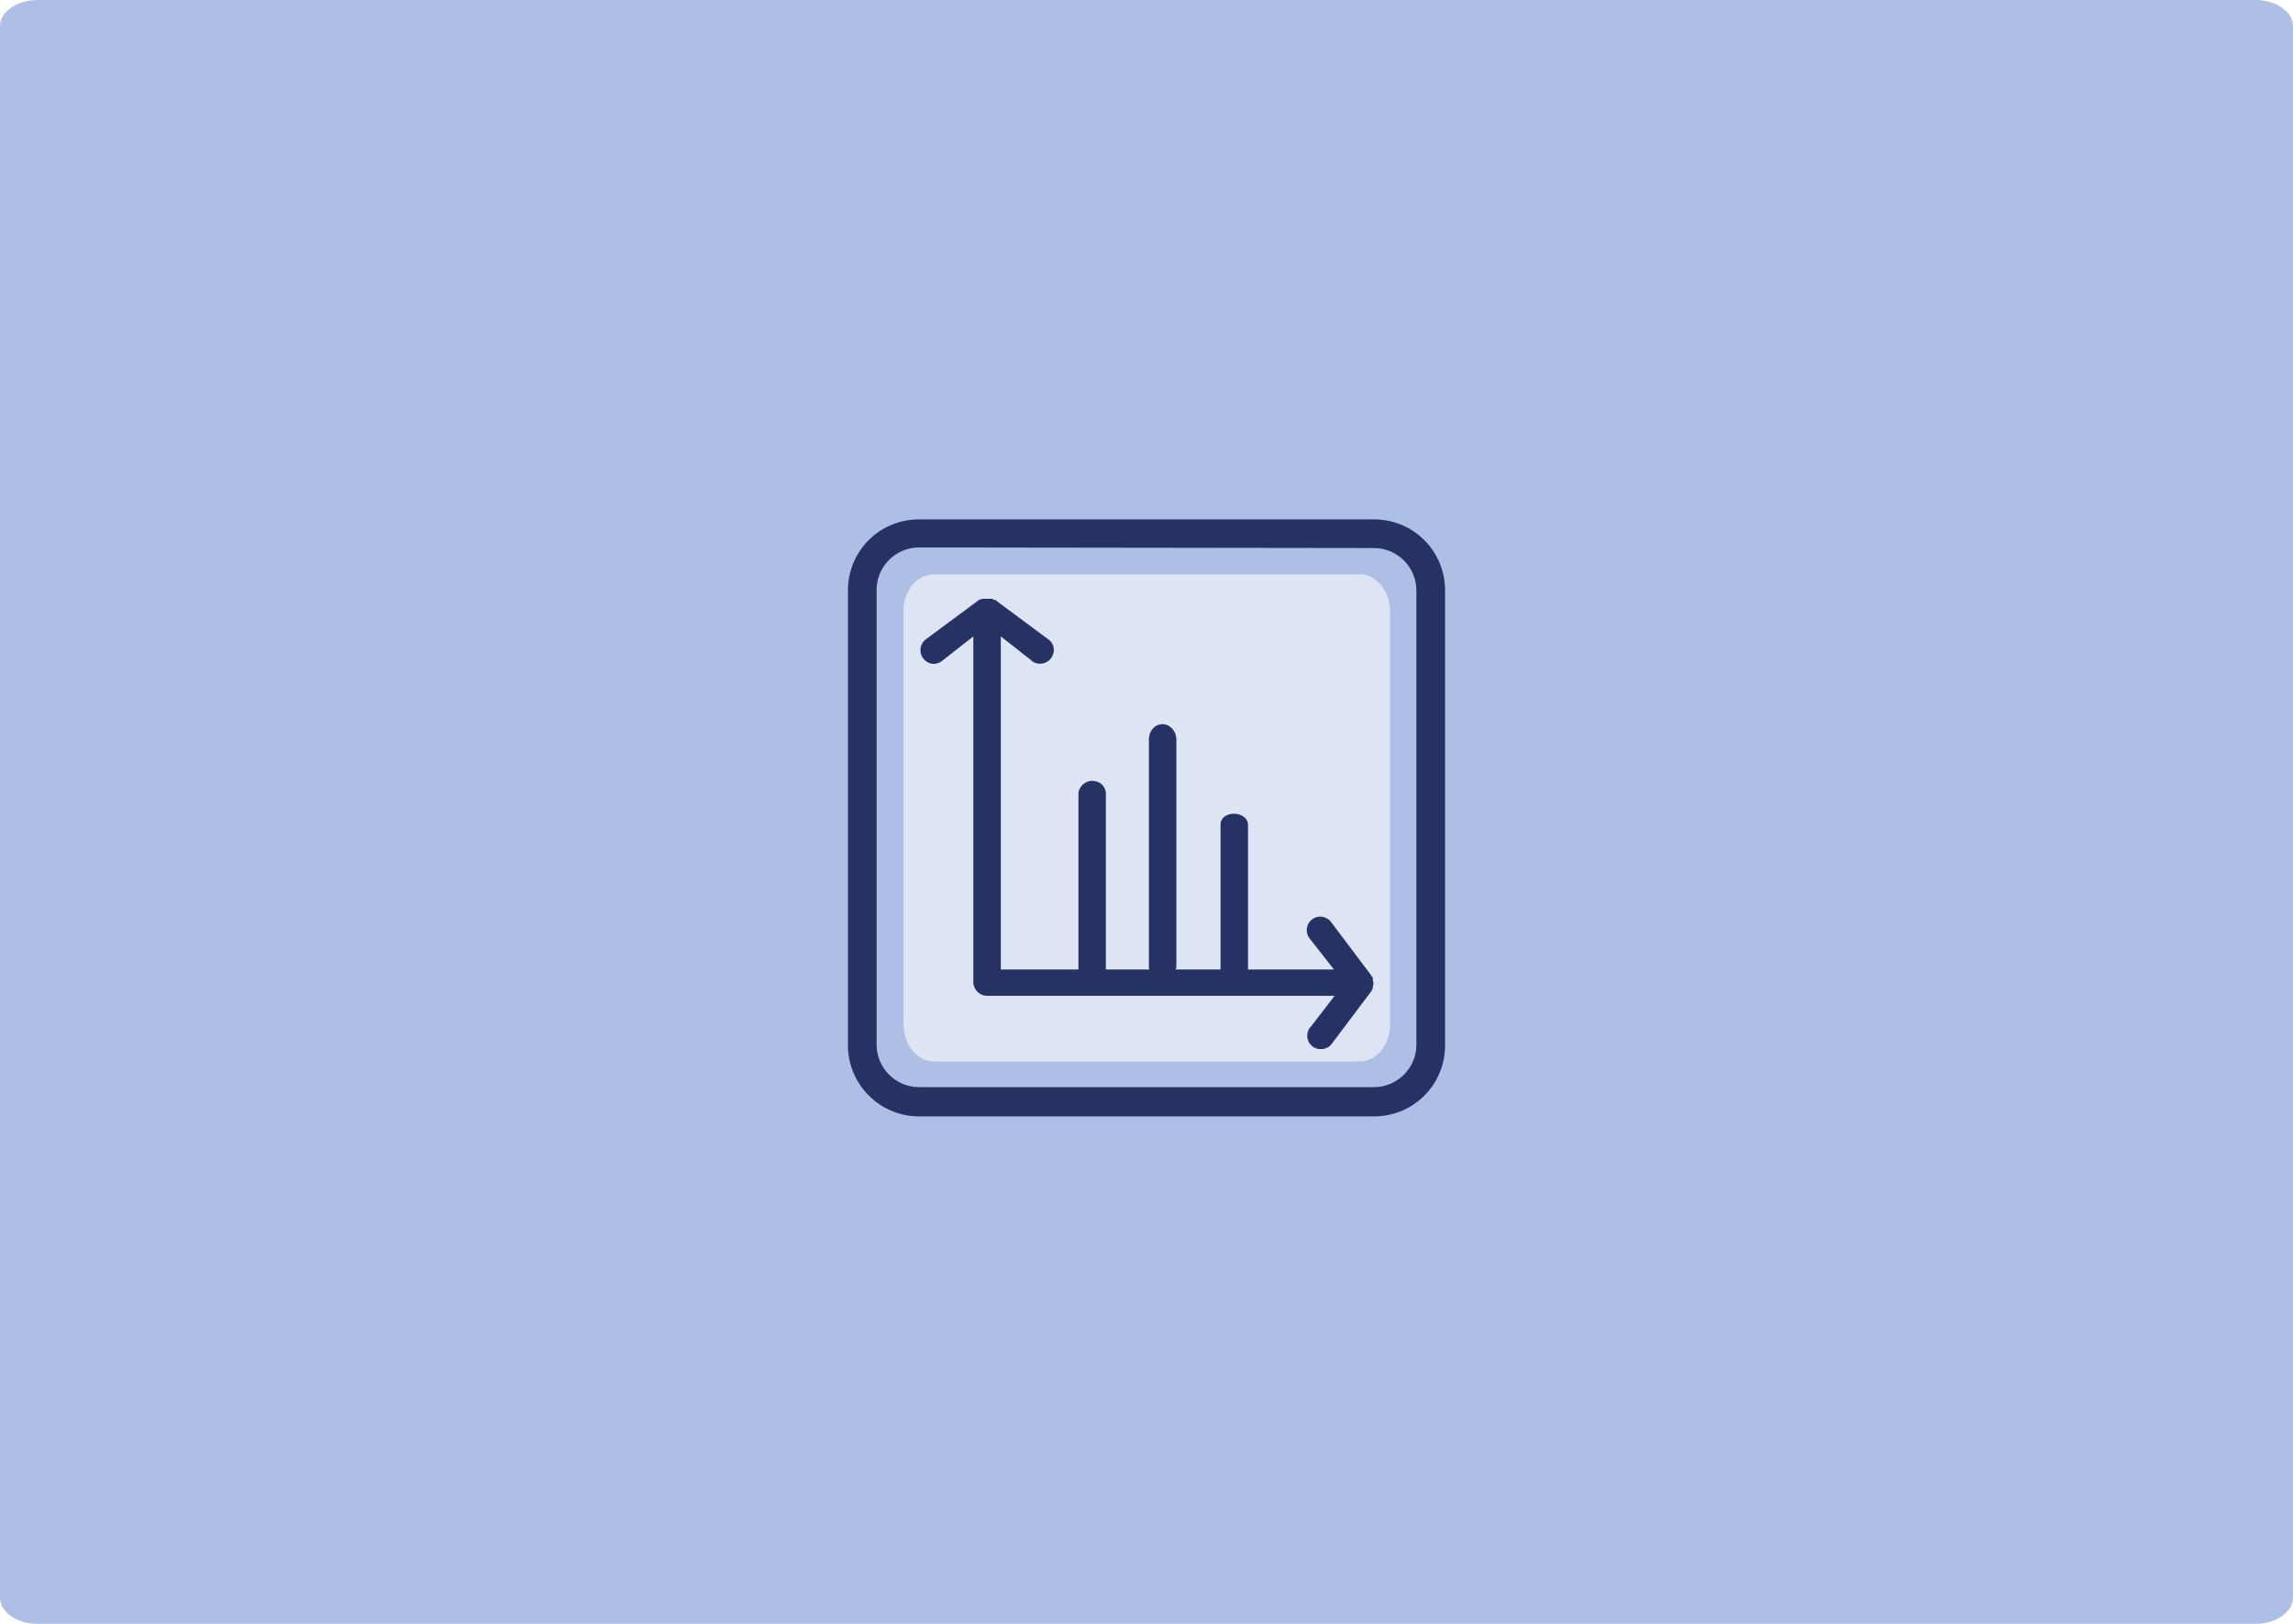<?xml version="1.0" encoding="UTF-8"?>
<svg width="384px" height="272px" viewBox="0 0 384 272" version="1.1" xmlns="http://www.w3.org/2000/svg" xmlns:xlink="http://www.w3.org/1999/xlink">
    <title>01</title>
    <defs>
        <path d="M0,8.831 L0,4.416 C0,3.196 0.621,2.155 1.862,1.293 C3.104,0.431 4.602,0 6.358,0 L377.642,0 C379.398,0 380.896,0.431 382.138,1.293 C383.379,2.155 384,3.196 384,4.416 L384,267.584 C384,268.804 383.379,269.844 382.138,270.707 C380.896,271.569 379.398,272 377.642,272 L6.358,272 C4.602,272 3.104,271.569 1.862,270.707 C0.621,269.844 0,268.804 0,267.584 L0,8.831 Z" id="path-1"></path>
    </defs>
    <g id="Web-Designs" stroke="none" stroke-width="1" fill="none" fill-rule="evenodd">
        <g id="01">
            <mask id="mask-2" fill="white">
                <use xlink:href="#path-1"></use>
            </mask>
            <use id="Image-12" fill="#AEBFE6" xlink:href="#path-1"></use>
            <g id="bar-chart" mask="url(#mask-2)">
                <g transform="translate(142, 87)">
                    <path d="M14.4,9.2 L85.7,9.2 C88.5,9.2 90.8,12 90.8,15.5 L90.8,84.5 C90.8,88 88.5,90.8 85.7,90.8 L14.4,90.8 C11.6,90.8 9.3,88 9.3,84.5 L9.3,15.5 C9.2,12 11.6,9.2 14.4,9.2 Z" id="Rectangle-26" fill="#DDE4F4" fill-rule="evenodd"></path>
                    <path d="M88,77.6 L88,77.6 C88,77.9 88,78 87.9,78.2 L87.9,78.3 L87.9,78.4 L87.9,78.5 L87.9,78.6 L87.8,78.7 L87.8,78.7 C87.8,78.8 87.7,78.8 87.7,78.9 L87.7,79 L87.7,79 L87.7,79 C87.7,79 87.7,79 87.6,79.1 L87.6,79.1 L80.9,88 C80.1,88.9 78.6,89 77.7,88.2 C76.8,87.4 76.7,86.2 77.3,85.2 L77.5,85 L81.5,79.8 L23.3,79.8 C22.1,79.8 21.2,78.9 21,77.8 L21,77.8 L21,77.5 L21,19.6 L15.9,23.6 C15,24.4 13.7,24.4 12.9,23.6 L12.7,23.4 C11.9,22.5 12,21.2 12.7,20.4 L12.9,20.2 L21.8,13.6 L21.8,13.6 L21.9,13.5 C21.9,13.5 21.9,13.5 22,13.5 C22,13.5 22.1,13.4 22.2,13.4 L22.3,13.4 C22.3,13.4 22.4,13.4 22.4,13.3 L22.5,13.3 L22.5,13.3 L22.6,13.3 L22.7,13.3 L22.9,13.3 L23,13.3 L23.1,13.3 L23.2,13.3 C23.4,13.3 23.5,13.3 23.7,13.3 L23.8,13.3 L23.9,13.3 C24,13.3 24,13.3 24.1,13.3 L24.2,13.3 L24.3,13.4 L24.3,13.4 C24.4,13.4 24.4,13.5 24.5,13.5 L24.6,13.5 L24.7,13.5 C24.7,13.5 24.8,13.5 24.8,13.6 L24.8,13.6 L33.7,20.2 C34.7,21 34.7,22.5 33.9,23.4 C33.1,24.3 31.8,24.4 30.9,23.8 L30.7,23.6 L25.6,19.6 L25.6,75.4 L81.4,75.4 L77.4,70.3 C76.6,69.4 76.7,68.1 77.4,67.3 L77.6,67.1 C78.5,66.3 79.8,66.4 80.6,67.1 L80.8,67.3 L87.5,76.2 L87.5,76.2 L87.6,76.3 C87.6,76.3 87.6,76.3 87.6,76.4 L87.7,76.5 C87.7,76.5 87.7,76.6 87.8,76.6 C87.8,76.6 87.8,76.7 87.9,76.7 L87.9,76.8 L87.9,76.8 L87.9,76.9 L87.9,77 L87.9,77.1 L87.9,77.2 L88,77.6 L88,77.6 Z" id="Path" fill="#263263" fill-rule="nonzero"></path>
                    <path d="M11.9,0 L88.1,0 C94.7,0 100,5.3 100,11.9 L100,88.1 C100,94.7 94.7,100 88.1,100 L11.9,100 C5.3,100 0,94.6 0,88.1 L0,11.9 C0,5.3 5.3,0 11.9,0 Z M11.9,4.7 C8,4.7 4.8,7.9 4.8,11.8 L4.8,88 C4.8,91.9 8,95.1 11.9,95.1 L88.1,95.1 C92,95.1 95.2,91.9 95.2,88 L95.2,11.9 C95.2,8 92,4.8 88.1,4.8 L11.9,4.7 L11.9,4.7 Z" id="Rectangle" fill="#263263" fill-rule="nonzero"></path>
                    <path d="M40.9,77.5 C39.5,77.5 38.6,76.5 38.6,75.3 L38.6,46 C38.6,44.9 39.6,43.8 40.9,43.8 C42.3,43.8 43.2,44.8 43.2,46 L43.2,75.6 C43.3,76.6 42.3,77.5 40.9,77.5 Z" id="Shape_4_" fill="#263263" fill-rule="nonzero"></path>
                    <path d="M64.7,77.5 C63.3,77.5 62.4,76.7 62.4,75.7 L62.4,51.1 C62.4,50 63.4,49.3 64.7,49.3 C65.9,49.3 67,50.1 67,51.1 L67,75.8 C67.1,76.7 66.1,77.5 64.7,77.5 Z" id="Shape_6_" fill="#263263" fill-rule="nonzero"></path>
                    <path d="M52.7,77.5 C51.3,77.5 50.4,76.4 50.4,74.9 L50.4,36.9 C50.4,35.4 51.4,34.3 52.7,34.3 C53.9,34.3 55,35.4 55,36.9 L55,74.6 C55,76.1 54,77.5 52.7,77.5 Z" id="Shape_5_" fill="#263263" fill-rule="nonzero"></path>
                </g>
            </g>
        </g>
    </g>
</svg>